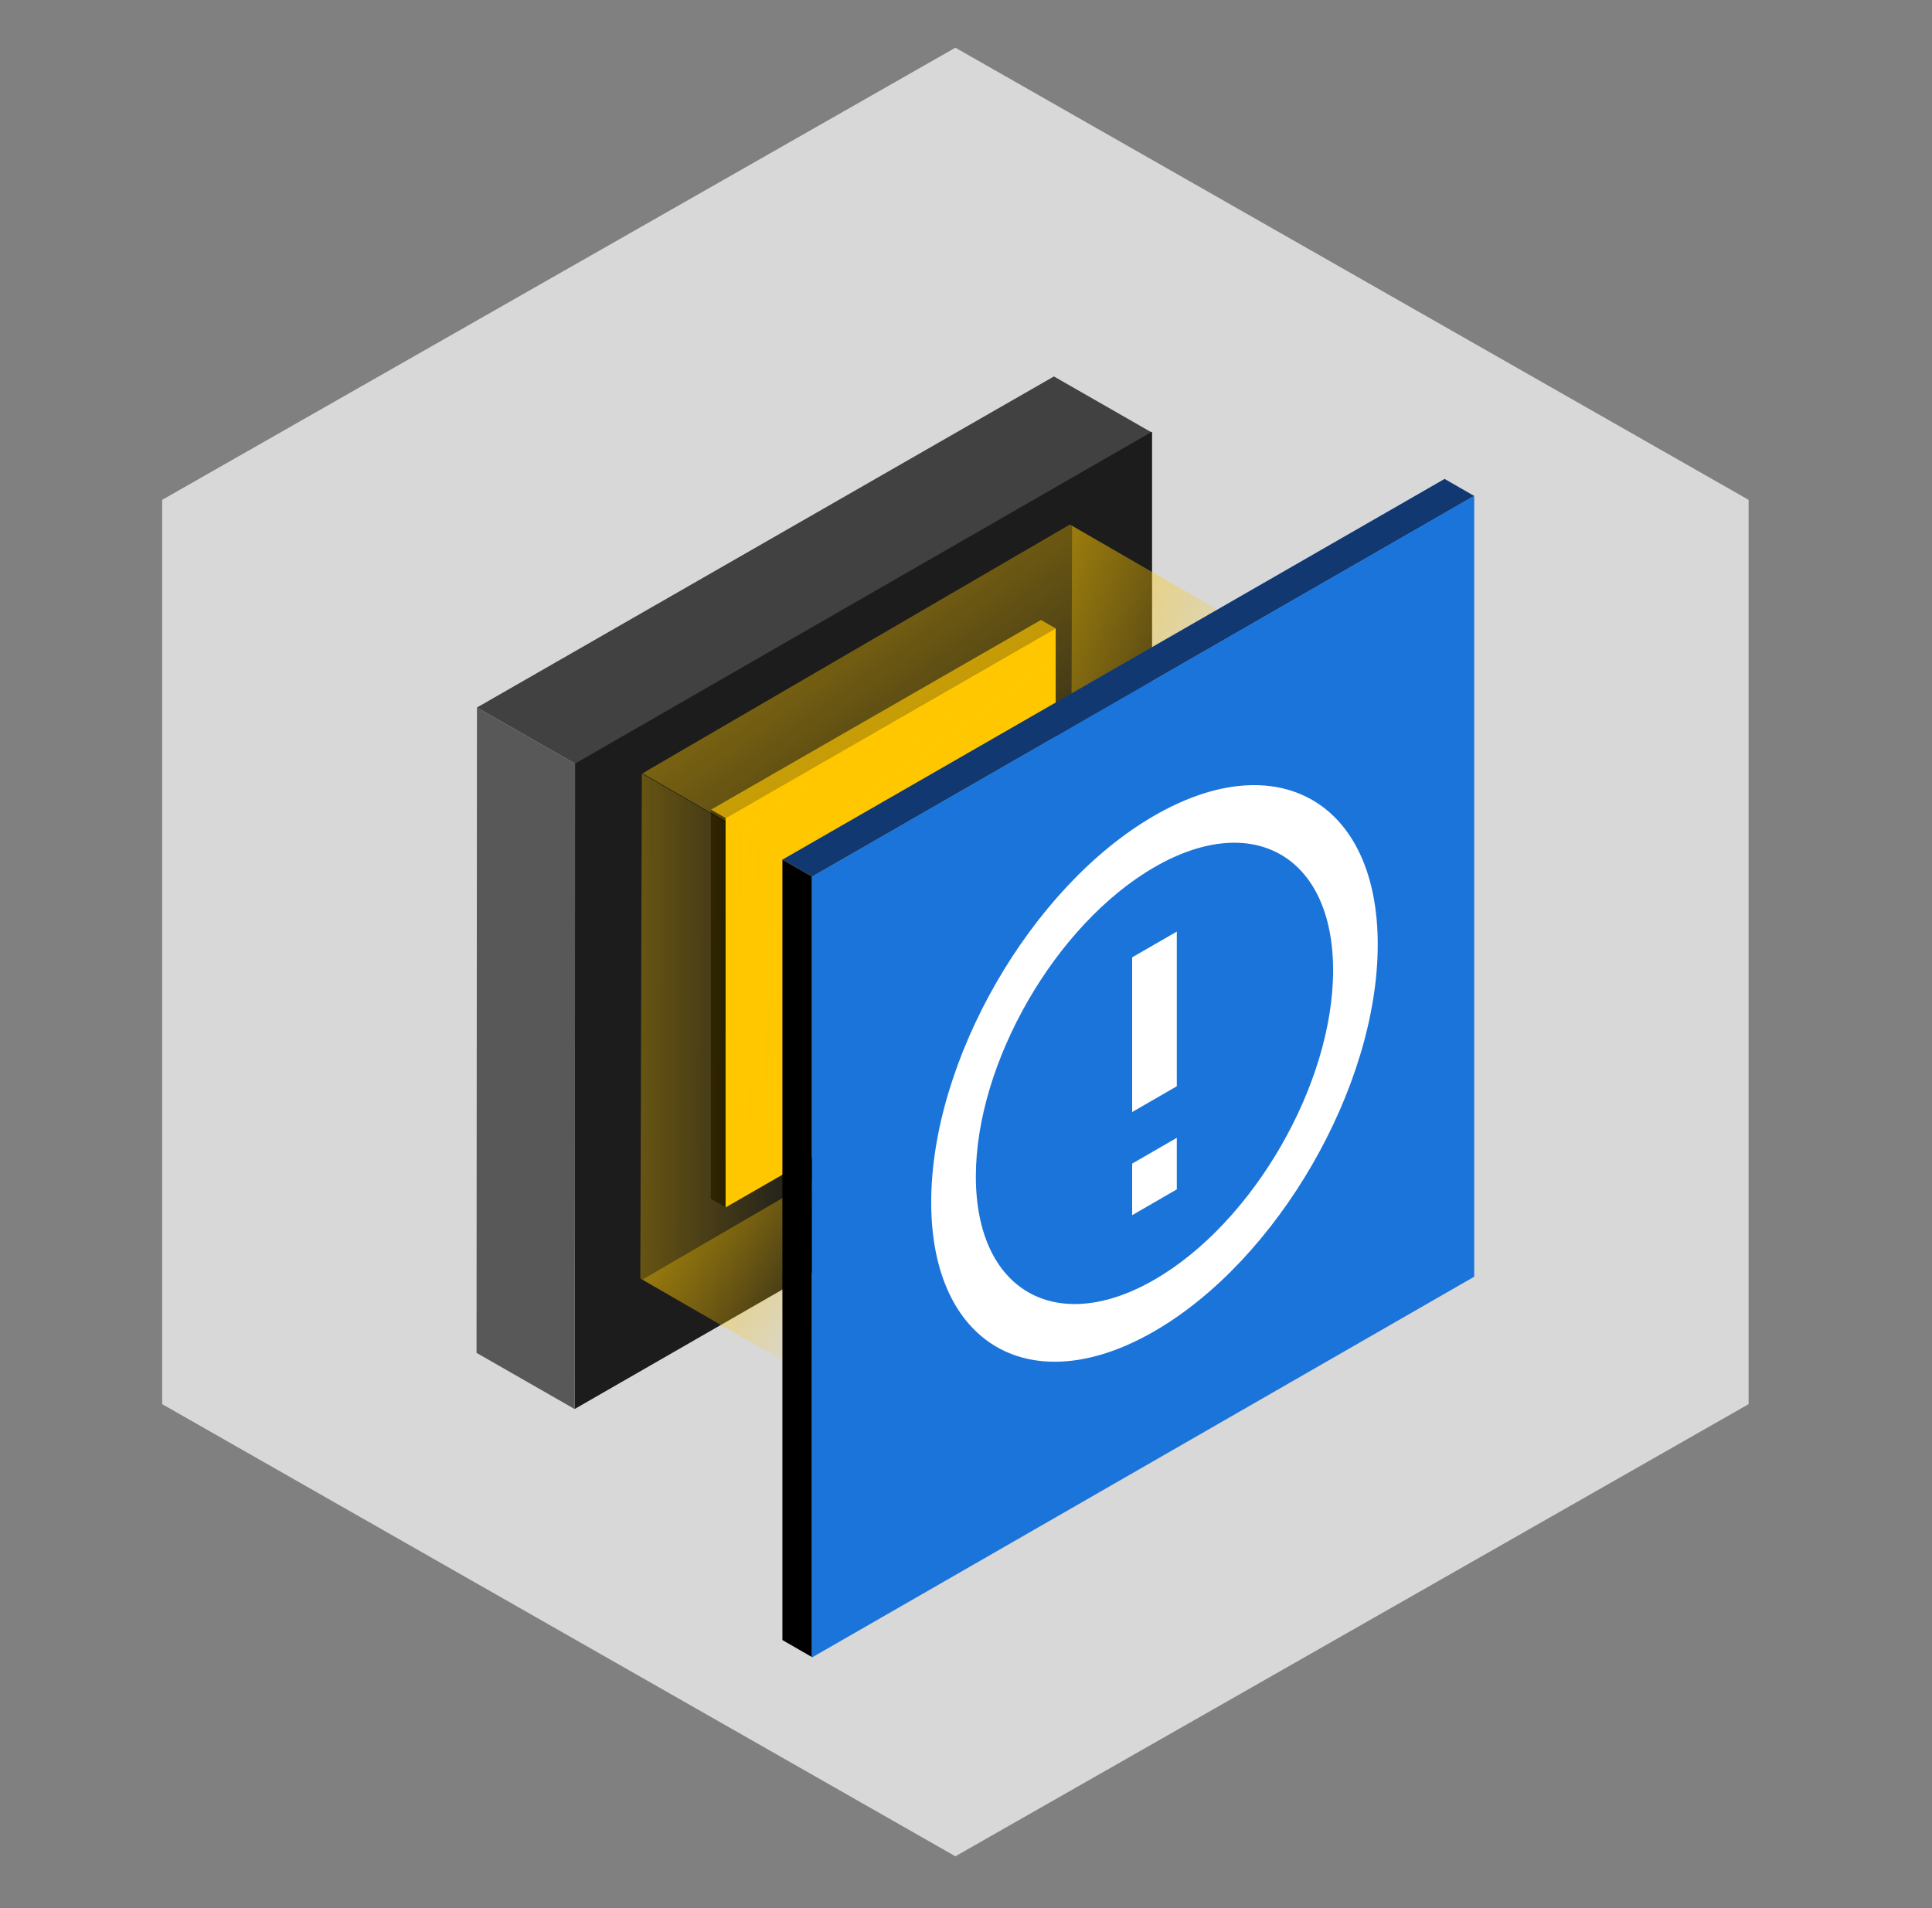 <svg fill="none" height="80" viewBox="0 0 81 80" width="81" xmlns="http://www.w3.org/2000/svg" xmlns:xlink="http://www.w3.org/1999/xlink"><rect x="0" y="0" width="81" height="80" fill="#808080" stroke="none"/><linearGradient id="a"><stop offset="0" stop-color="#ffc700"/><stop offset="1" stop-color="#ffc700" stop-opacity="0"/></linearGradient><linearGradient id="b" gradientUnits="userSpaceOnUse" x1="15.062" x2="10.891" xlink:href="#a" y1="-22.66" y2="14.214"/><linearGradient id="c" gradientUnits="userSpaceOnUse" x1="10.585" x2="10.585" xlink:href="#a" y1="-16.174" y2="7.912"/><linearGradient id="d" gradientUnits="userSpaceOnUse" x1="10.583" x2="10.583" xlink:href="#a" y1="-16.207" y2="7.928"/><linearGradient id="e" gradientUnits="userSpaceOnUse" x1="10.38" x2="10.38" xlink:href="#a" y1="-16.174" y2="7.912"/><clipPath id="f"><path d="m.654 0h80v80h-80z"/></clipPath><g clip-path="url(#f)"><path d="m40.055 2 33.256 18.957v37.914l-33.256 18.957-33.256-18.957v-37.914z" fill="#d8d8d8"/><path d="m24.112 32.02 24.189-13.88-4.115-2.357-24.189 13.88z" fill="#414141"/><path d="m24.095 32.017 24.206-13.918v27.056l-24.206 13.918z" fill="#1c1c1c"/><path d="m19.979 56.721.018-27.06 4.116 2.358-.018 27.059z" fill="#585858"/><path d="m30.426 34.304 13.836-7.955-.62-.356-13.836 7.955z" fill="#af8b0a"/><path d="m29.803 50.258v-16.312l.617.355v16.312z" fill="#000"/><path d="m30.421 34.303 13.839-7.957v16.319l-13.839 7.957z" fill="#ffc700"/><path d="m0 0h20.739v37.382h-20.739z" fill="url(#b)" transform="matrix(-.864 .503 .866 .5 44.856 21.991)"/><path d="m0 0h21.17v38.408h-21.17z" fill="url(#c)" transform="matrix(.003 -1 .866 .5 26.846 53.603)"/><path d="m0 0h21.167v38.487h-21.167z" fill="url(#d)" transform="matrix(.003 -1 .866 .5 44.884 43.214)"/><path d="m0 0h20.761v38.408h-20.761z" fill="url(#e)" transform="matrix(-.864 .503 .866 .5 44.871 43.207)"/><path d="m34.052 36.754 27.757-15.96-1.244-.715-27.757 15.96z" fill="#123872"/><path d="m32.803 68.762v-32.724l1.238.712v32.724z" fill="#000"/><path d="m34.043 36.752 27.764-15.964v32.739l-27.764 15.964z" fill="#1b74da"/><path clip-rule="evenodd" d="m48.392 34.199c-5.167 2.983-9.351 10.241-9.351 16.208 0 5.966 4.184 8.393 9.351 5.41 5.177-2.989 9.37-10.252 9.37-16.219 0-5.966-4.194-8.388-9.37-5.399zm.946 11.344v-6.485l-1.872 1.081v6.485zm0 4.324v-2.162l-1.872 1.081v2.162zm-8.425-.54c0 4.777 3.351 6.712 7.489 4.324 4.138-2.389 7.489-8.193 7.489-12.971 0-4.777-3.351-6.712-7.489-4.324-4.138 2.389-7.489 8.193-7.489 12.971z" fill="#fff" fill-rule="evenodd"/></g></svg>